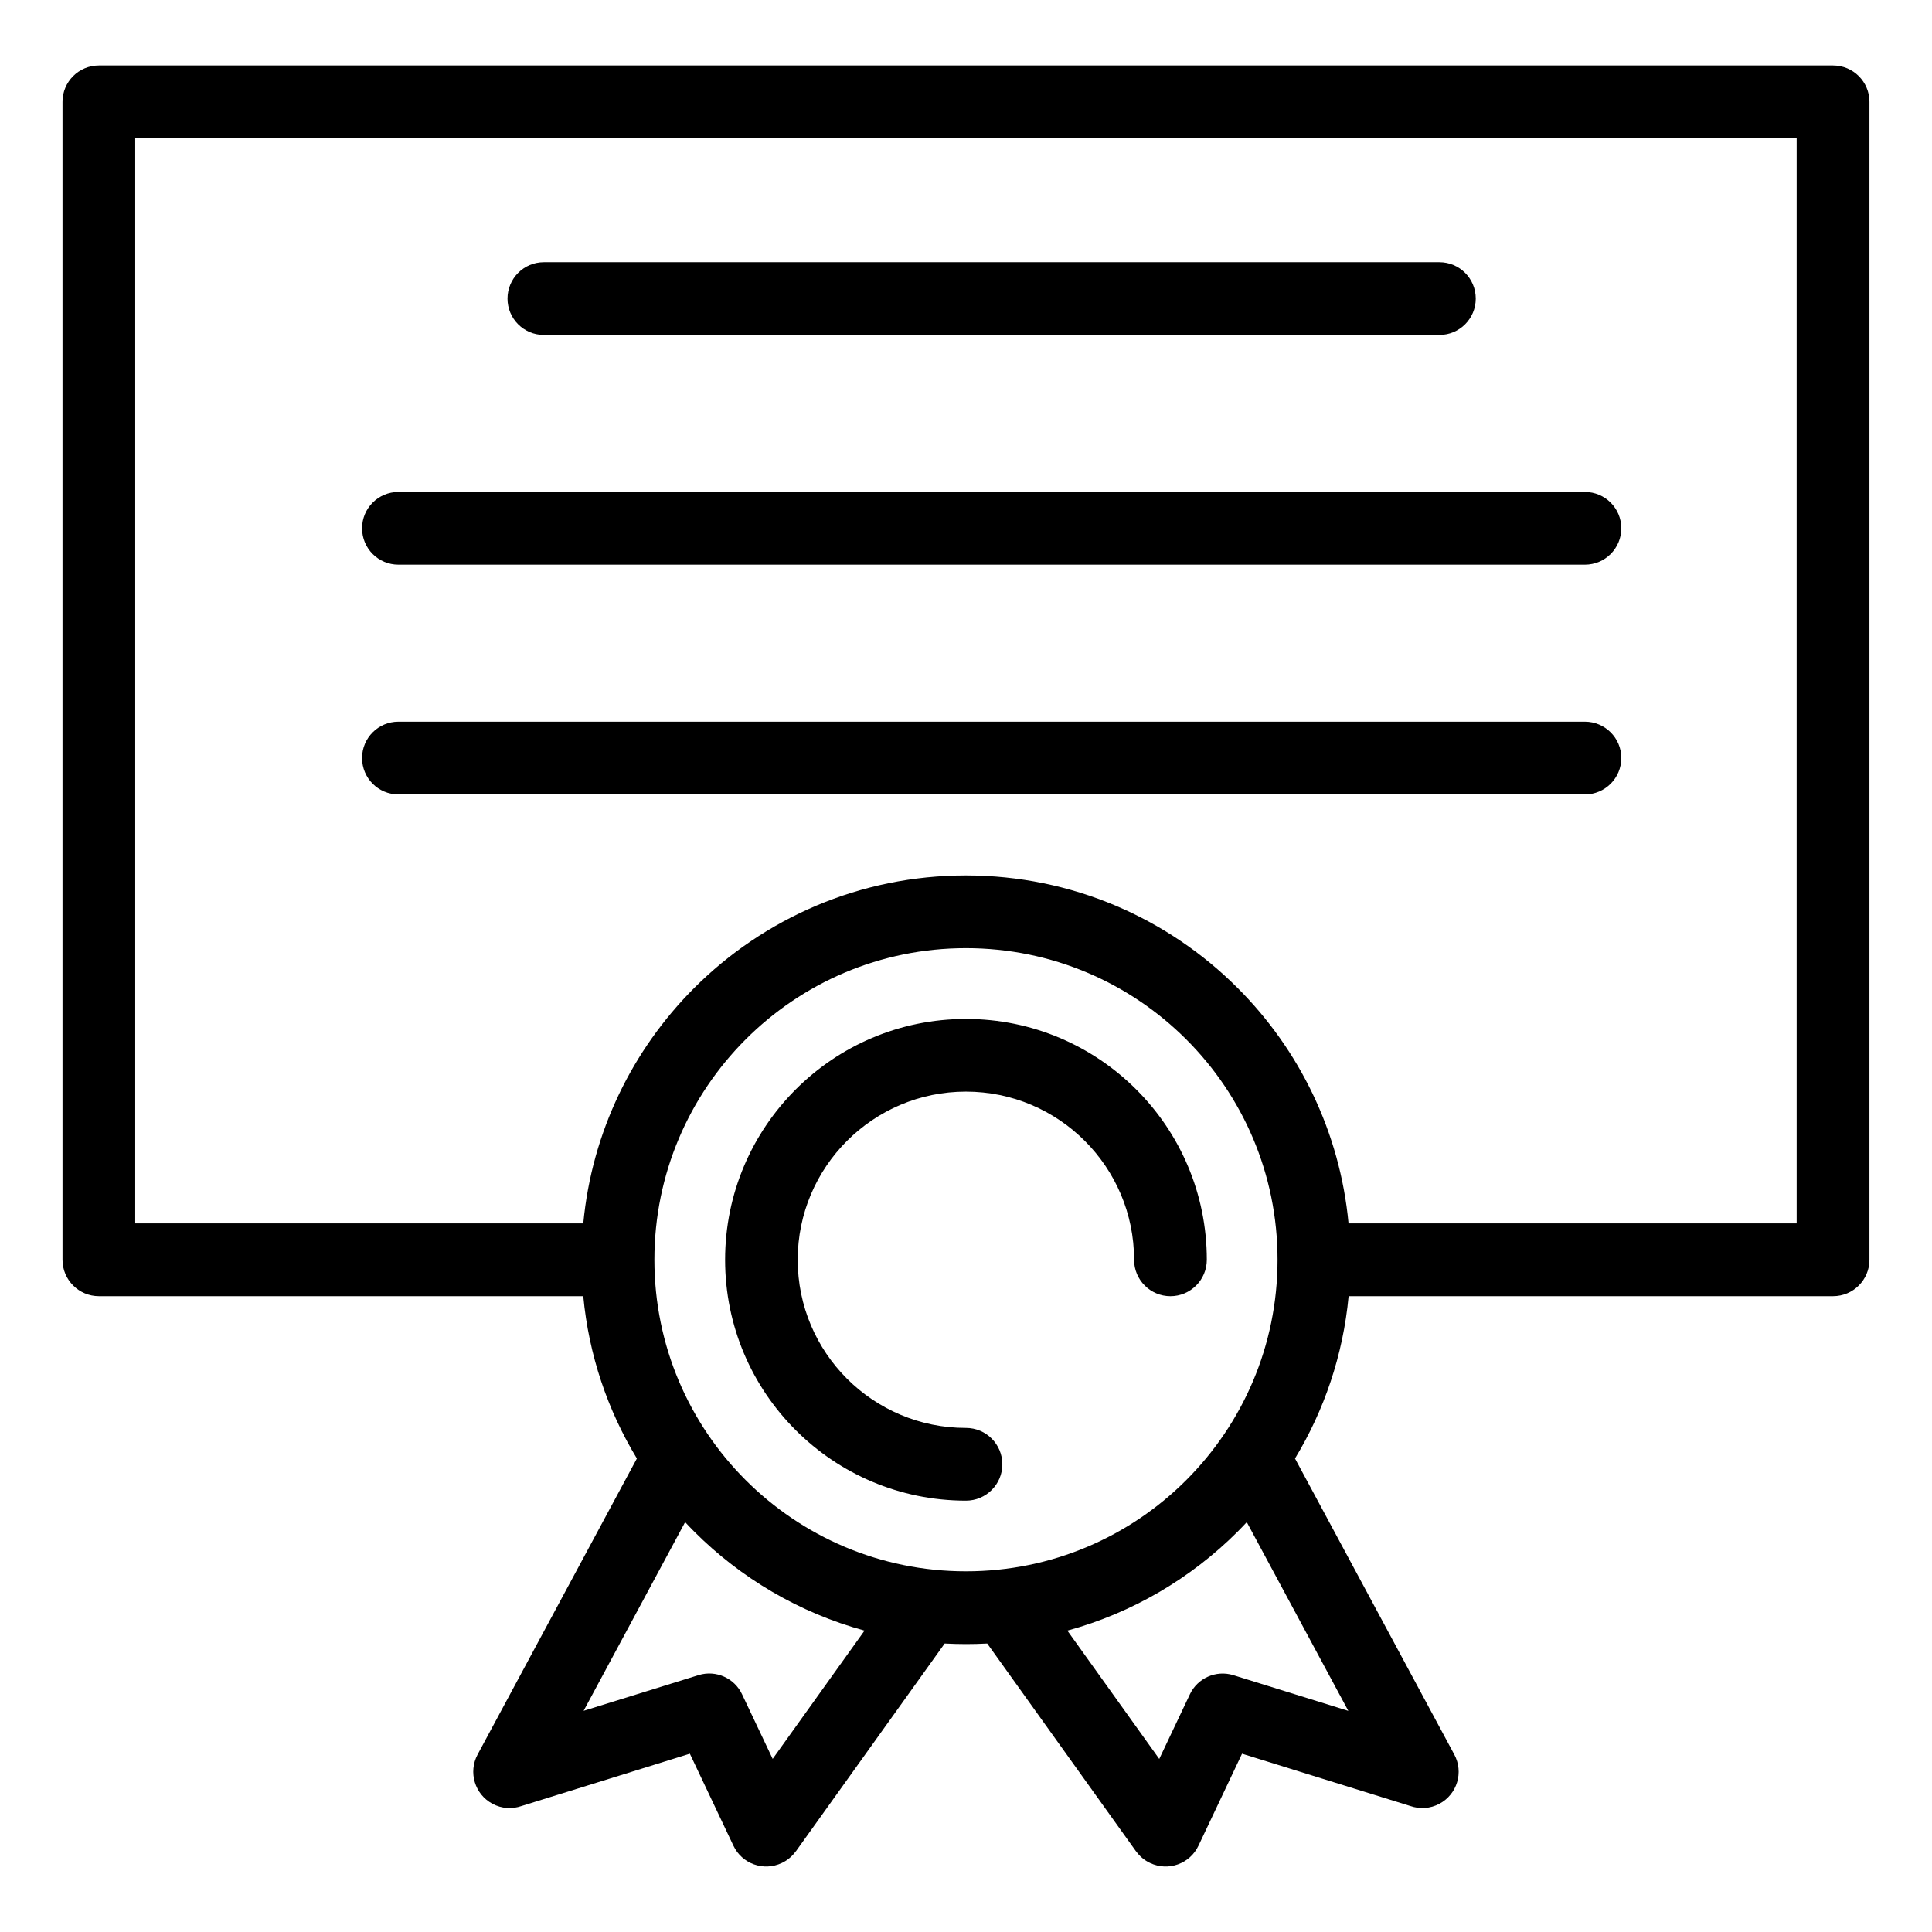 <?xml version="1.0" encoding="UTF-8"?>
<!-- Uploaded to: ICON Repo, www.svgrepo.com, Generator: ICON Repo Mixer Tools -->
<svg fill="#000000" width="800px" height="800px" version="1.1" viewBox="144 144 512 512" xmlns="http://www.w3.org/2000/svg">
 <path d="m298.59 487.5h-128.38c-5.32 0-9.645-4.324-9.645-9.645v-306.88c0-5.32 4.309-9.629 9.645-9.629h459.57c5.32 0 9.645 4.309 9.645 9.629v306.88c0 5.32-4.309 9.645-9.645 9.645h-128.38c-1.465 15.629-6.469 30.242-14.207 43.016l42.215 78.461c2.523 4.672 0.77 10.504-3.914 13.027-2.492 1.344-5.289 1.465-7.754 0.605l-44.586-13.859-11.547 24.379c-2.266 4.805-7.996 6.863-12.801 4.594-1.543-0.727-2.797-1.797-3.719-3.098l-0.016 0.016-39.449-55.094c-1.875 0.105-3.75 0.152-5.637 0.152-1.891 0-3.762-0.059-5.637-0.152l-39.449 55.094-0.016-0.016c-0.922 1.285-2.176 2.371-3.719 3.098-4.805 2.266-10.535 0.211-12.801-4.594l-11.547-24.379-44.586 13.859c-2.465 0.863-5.273 0.742-7.754-0.605-4.672-2.523-6.422-8.344-3.914-13.027l42.215-78.461c-7.738-12.773-12.742-27.387-14.207-43.016zm101.4 34.914c5.32 0 9.645 4.309 9.645 9.645 0 5.32-4.324 9.629-9.645 9.629-17.625 0-33.586-7.148-45.133-18.695-11.562-11.547-18.695-27.508-18.695-45.133s7.148-33.586 18.695-45.133c11.547-11.562 27.508-18.695 45.133-18.695s33.586 7.148 45.133 18.695c11.562 11.547 18.695 27.508 18.695 45.133 0 5.32-4.324 9.645-9.645 9.645-5.32 0-9.629-4.324-9.629-9.645 0-12.305-4.988-23.441-13.059-31.512-8.055-8.055-19.195-13.059-31.512-13.059-12.305 0-23.441 4.988-31.512 13.059-8.055 8.055-13.059 19.195-13.059 31.512 0 12.305 4.988 23.441 13.059 31.512 8.055 8.055 19.195 13.043 31.512 13.043zm-26.875 53.715c-17.32-4.731-32.812-13.906-45.148-26.254-0.816-0.816-1.617-1.648-2.402-2.492l-26.902 50 30.473-9.461c4.625-1.422 9.523 0.816 11.516 5.078l8.117 17.125 24.348-34.008zm101.3-28.746c-0.785 0.848-1.602 1.676-2.402 2.492-12.332 12.332-27.824 21.523-45.148 26.254l24.348 34.008 8.117-17.125c2.012-4.262 6.891-6.5 11.516-5.078l30.473 9.461-26.902-50zm26.98-79.168h118.74v-287.6h-440.3v287.6h118.74c2.281-24.273 13.09-46.082 29.383-62.379 18.426-18.426 43.891-29.836 72.02-29.836 28.129 0 53.598 11.395 72.02 29.836 16.293 16.293 27.102 38.102 29.383 62.379zm-43.016-48.758c-14.949-14.949-35.594-24.184-58.387-24.184-22.809 0-43.453 9.234-58.387 24.184-14.949 14.949-24.184 35.594-24.184 58.387 0 22.809 9.234 43.453 24.184 58.387 14.949 14.949 35.594 24.184 58.387 24.184 22.809 0 43.453-9.234 58.387-24.184 14.949-14.949 24.184-35.594 24.184-58.387 0-22.809-9.234-43.453-24.184-58.387zm-208.8-64.93c-5.32 0-9.629-4.309-9.629-9.645 0-5.32 4.309-9.629 9.629-9.629h314.44c5.32 0 9.645 4.309 9.645 9.629 0 5.32-4.309 9.645-9.645 9.645zm0-60.883c-5.32 0-9.629-4.309-9.629-9.645 0-5.32 4.309-9.629 9.629-9.629h314.44c5.32 0 9.645 4.309 9.645 9.629 0 5.32-4.309 9.645-9.645 9.645zm38.543-60.883c-5.32 0-9.629-4.309-9.629-9.629 0-5.32 4.309-9.645 9.629-9.645h237.34c5.32 0 9.629 4.309 9.629 9.645 0 5.32-4.309 9.629-9.629 9.629z"/>
</svg>